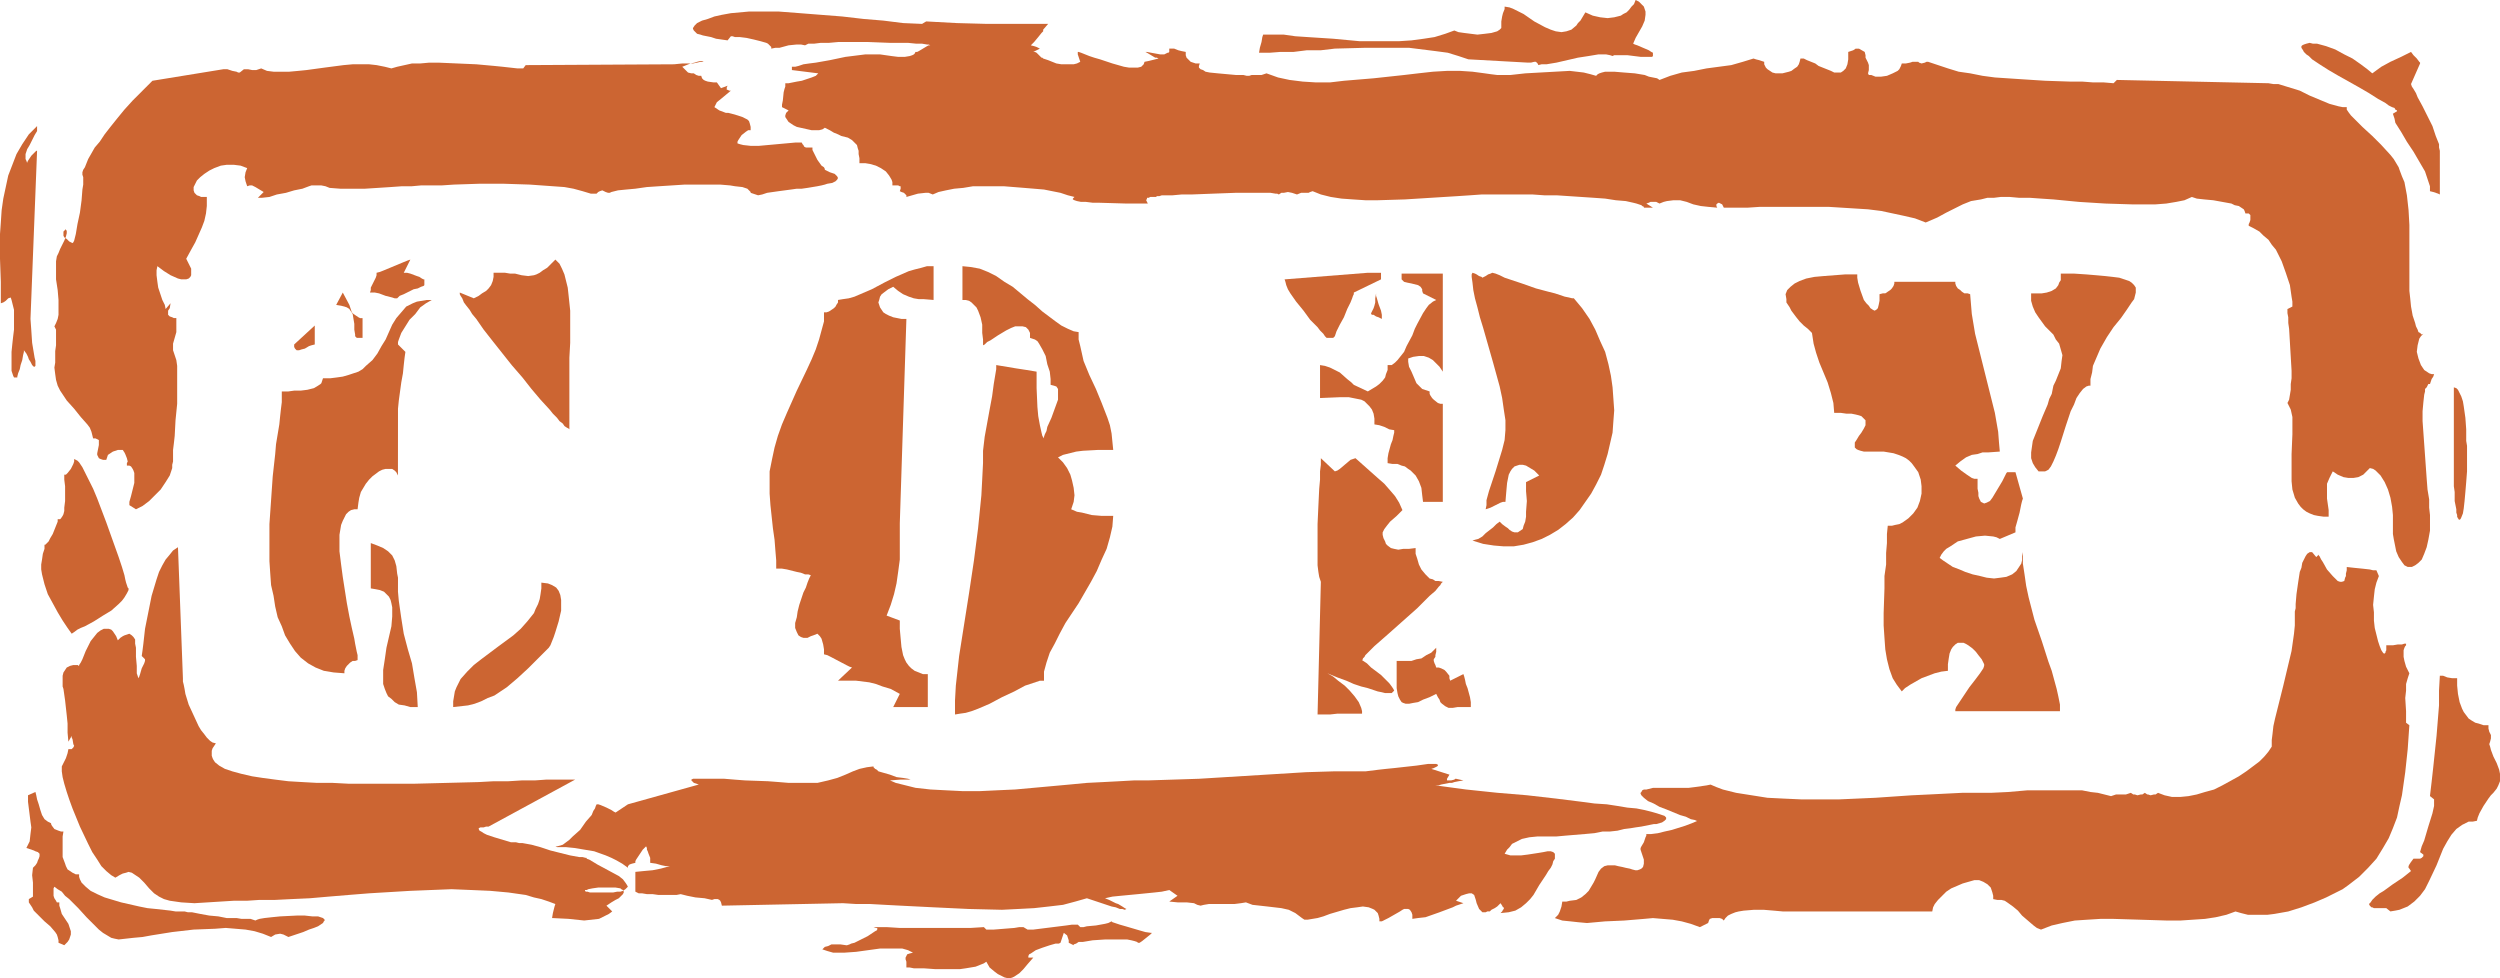 <?xml version="1.0" encoding="UTF-8" standalone="no"?>
<svg
   version="1.0"
   width="129.724mm"
   height="50.758mm"
   id="svg30"
   sodipodi:docname="Copy.wmf"
   xmlns:inkscape="http://www.inkscape.org/namespaces/inkscape"
   xmlns:sodipodi="http://sodipodi.sourceforge.net/DTD/sodipodi-0.dtd"
   xmlns="http://www.w3.org/2000/svg"
   xmlns:svg="http://www.w3.org/2000/svg">
  <sodipodi:namedview
     id="namedview30"
     pagecolor="#ffffff"
     bordercolor="#000000"
     borderopacity="0.25"
     inkscape:showpageshadow="2"
     inkscape:pageopacity="0.0"
     inkscape:pagecheckerboard="0"
     inkscape:deskcolor="#d1d1d1"
     inkscape:document-units="mm" />
  <defs
     id="defs1">
    <pattern
       id="WMFhbasepattern"
       patternUnits="userSpaceOnUse"
       width="6"
       height="6"
       x="0"
       y="0" />
  </defs>
  <path
     style="fill:#cc6532;fill-opacity:1;fill-rule:evenodd;stroke:none"
     d="m 6.464,170.185 0.485,-0.485 0.323,-0.485 0.162,-0.485 0.162,-0.323 0.162,-0.485 v -0.485 L 7.434,167.114 6.949,166.952 6.626,166.791 6.141,166.629 5.171,166.306 5.818,165.013 5.979,163.558 6.141,162.265 5.979,161.134 5.656,158.548 5.494,157.255 v -1.293 l 1.454,-0.646 0.162,0.646 0.162,0.808 0.162,0.485 0.162,0.485 0.323,1.131 0.323,0.97 0.485,0.808 0.646,0.485 0.323,0.162 0.323,0.162 v 0.162 l 0.162,0.323 0.485,0.646 0.808,0.323 0.485,0.162 h 0.485 l -0.162,0.97 v 1.293 1.293 1.455 l 0.485,1.293 0.162,0.485 0.323,0.646 0.485,0.323 0.485,0.323 0.646,0.323 h 0.646 v 0.485 l 0.162,0.485 0.162,0.323 0.162,0.323 0.808,0.808 0.97,0.808 1.293,0.646 1.454,0.646 1.616,0.485 1.616,0.485 3.555,0.808 1.616,0.323 1.616,0.162 1.454,0.162 1.454,0.162 0.97,0.162 h 0.808 0.485 0.485 l 0.646,0.162 h 0.808 l 0.808,0.162 0.808,0.162 1.778,0.323 1.778,0.162 1.616,0.323 h 0.646 0.97 0.323 l 0.97,0.162 h 0.808 0.97 l 0.97,0.323 0.323,-0.162 0.485,-0.162 0.97,-0.162 1.454,-0.162 1.616,-0.162 3.232,-0.162 h 1.616 l 1.454,0.162 h 1.131 l 0.97,0.323 0.162,0.162 0.162,0.162 v 0.162 l -0.162,0.162 -0.162,0.323 -0.485,0.323 -0.485,0.323 -0.808,0.323 -0.97,0.323 -1.131,0.485 -1.454,0.485 -1.454,0.485 -0.97,-0.485 -0.646,-0.162 -0.97,0.162 -0.808,0.485 -1.616,-0.646 -1.616,-0.485 -1.778,-0.323 -1.939,-0.162 -1.939,-0.162 -2.101,0.162 -4.202,0.162 -4.202,0.485 -4.04,0.646 -1.778,0.323 -1.778,0.162 -1.454,0.162 -1.454,0.162 -0.808,-0.162 -0.646,-0.162 -0.808,-0.485 -0.808,-0.485 -0.808,-0.646 -0.808,-0.808 -1.616,-1.616 -1.616,-1.778 -1.778,-1.778 -0.808,-0.646 -0.646,-0.808 -0.808,-0.485 -0.646,-0.485 -0.162,0.323 v 0.485 0.97 l 0.162,0.485 0.323,0.485 0.162,0.323 h 0.485 v 0.646 l 0.162,0.485 0.323,1.131 0.646,0.97 0.646,0.97 0.323,0.97 0.162,0.485 v 0.646 l -0.162,0.485 -0.162,0.485 -0.323,0.485 -0.646,0.646 -1.131,-0.485 v -0.485 l -0.162,-0.646 -0.162,-0.485 -0.323,-0.485 -0.97,-1.131 -1.131,-0.97 -1.131,-1.131 -0.97,-0.97 -0.323,-0.646 -0.323,-0.485 -0.323,-0.485 v -0.646 l 0.808,-0.485 v -1.455 -1.293 l -0.162,-1.455 z"
     id="path1" />
  <path
     style="fill:#cc6532;fill-opacity:1;fill-rule:evenodd;stroke:none"
     d="m 194.081,189.741 -0.646,-1.131 -0.485,0.323 -0.808,0.323 -0.808,0.323 -0.97,0.162 -0.97,0.162 -1.131,0.162 h -2.424 -2.424 l -2.262,-0.162 h -0.97 -0.97 l -0.808,-0.162 h -0.646 v -0.646 -0.485 l -0.162,-0.485 v -0.323 l 0.162,-0.323 0.162,-0.323 0.485,-0.162 0.646,-0.162 -0.97,-0.485 -1.131,-0.323 h -0.97 -1.131 -2.262 l -4.686,0.646 -2.262,0.162 h -1.131 -1.131 l -1.131,-0.323 -0.97,-0.323 0.485,-0.485 0.646,-0.162 0.646,-0.323 h 0.485 1.293 l 1.131,0.162 h 0.162 l 0.485,-0.162 0.323,-0.162 0.646,-0.162 1.293,-0.646 1.293,-0.646 0.97,-0.646 0.485,-0.323 0.323,-0.162 0.162,-0.323 -0.162,-0.162 h -0.162 l -0.485,-0.162 h 2.586 l 2.586,0.162 h 5.656 5.656 2.586 l 2.586,-0.162 0.485,0.485 h 0.646 0.808 l 4.04,-0.323 0.97,-0.162 h 0.808 l 0.808,0.485 h 1.131 l 1.293,-0.162 2.586,-0.323 2.586,-0.323 1.131,-0.162 h 1.131 l 0.485,0.485 h 0.646 l 0.646,-0.162 1.778,-0.162 1.778,-0.323 0.646,-0.162 0.646,-0.323 0.162,0.162 0.485,0.162 0.97,0.323 1.131,0.323 2.747,0.808 1.131,0.323 1.131,0.162 h 0.323 0.323 -0.485 l -0.323,0.323 -1.616,1.293 -0.485,0.323 h -0.323 l -0.162,-0.162 -0.485,-0.162 -0.646,-0.162 -0.808,-0.162 h -0.97 -3.394 l -2.424,0.162 -0.97,0.162 -0.97,0.162 h -0.808 l -0.485,0.323 -0.485,0.162 v 0.162 l -0.97,-0.485 v -0.485 l -0.162,-0.485 -0.162,-0.485 -0.646,-0.485 -0.162,0.485 -0.162,0.485 -0.162,0.485 -0.162,0.485 -0.323,0.162 h -0.646 l -1.131,0.323 -1.454,0.485 -1.293,0.485 -0.485,0.323 -0.485,0.323 -0.323,0.162 -0.162,0.323 v 0.162 0.162 h 0.485 0.485 l -1.131,1.293 -0.808,0.97 -0.808,0.808 -0.97,0.646 -0.323,0.162 -0.485,0.162 h -0.485 l -0.646,-0.162 -0.646,-0.323 -0.646,-0.323 -0.646,-0.485 z"
     id="path2" />
  <path
     style="fill:#cc6532;fill-opacity:1;fill-rule:evenodd;stroke:none"
     d="m 12.12,150.306 0.808,-1.616 0.323,-0.97 0.162,-0.808 h 0.646 l 0.323,-0.323 0.162,-0.323 -0.162,-0.323 -0.162,-0.97 -0.162,-0.323 v -0.323 l -0.646,1.131 -0.162,-1.778 v -1.778 l -0.162,-1.616 -0.162,-1.455 -0.162,-1.455 -0.162,-1.131 -0.162,-1.131 -0.162,-0.485 v -0.485 -0.97 -0.646 l 0.162,-0.646 0.323,-0.485 0.323,-0.485 0.646,-0.323 0.646,-0.162 h 0.97 v 0.162 h 0.162 v -0.162 l 0.323,-0.485 0.323,-0.646 0.323,-0.808 0.323,-0.808 0.97,-1.939 0.646,-0.808 0.646,-0.808 0.646,-0.485 0.646,-0.323 h 0.646 0.323 l 0.485,0.162 0.323,0.323 0.323,0.485 0.323,0.485 0.323,0.808 0.485,-0.485 0.485,-0.323 0.323,-0.162 0.485,-0.162 0.485,-0.162 0.485,0.323 0.323,0.323 0.323,0.485 v 0.808 l 0.162,0.808 v 1.778 l 0.162,1.778 v 0.808 0.646 l 0.162,0.485 0.162,0.485 0.162,-0.323 0.162,-0.485 0.323,-1.131 0.485,-0.97 0.162,-0.485 v -0.323 l -0.646,-0.646 0.162,-1.131 0.162,-1.293 0.162,-1.455 0.162,-1.455 0.646,-3.232 0.646,-3.232 0.97,-3.232 0.485,-1.455 0.646,-1.293 0.646,-1.131 0.808,-0.97 0.646,-0.808 0.97,-0.646 0.97,25.697 v 0.646 l 0.162,0.646 0.162,0.808 0.162,0.97 0.646,2.101 0.97,2.101 0.97,2.101 0.485,0.808 0.646,0.808 0.485,0.646 0.646,0.646 0.485,0.323 0.646,0.162 -0.323,0.485 -0.323,0.485 -0.162,0.485 v 0.485 0.485 l 0.162,0.485 0.162,0.323 0.323,0.485 0.808,0.646 1.131,0.646 1.454,0.485 1.778,0.485 2.101,0.485 2.101,0.323 2.424,0.323 2.586,0.323 2.747,0.162 2.909,0.162 h 3.07 l 3.07,0.162 h 6.302 6.626 l 6.302,-0.162 6.302,-0.162 2.909,-0.162 h 2.909 l 2.586,-0.162 h 2.586 l 2.262,-0.162 h 2.101 3.555 l -16.968,9.212 h -0.485 l -0.485,0.162 h -0.646 l -0.323,0.162 v 0.162 l 0.162,0.323 0.323,0.162 0.485,0.323 0.646,0.323 1.454,0.485 1.616,0.485 1.616,0.485 h 0.485 0.485 l 0.646,0.162 h 0.646 l 1.778,0.323 1.778,0.485 1.939,0.646 1.939,0.485 1.939,0.485 1.778,0.323 h 0.646 l 0.646,0.162 h 0.162 v 0.162 l 0.485,0.162 0.808,0.485 0.808,0.485 2.101,1.131 2.101,1.131 0.808,0.646 0.485,0.646 0.323,0.485 0.162,0.323 -0.162,0.162 -0.162,0.162 -0.162,0.162 -0.485,0.323 -0.485,0.162 h -0.646 l -0.808,0.162 h -0.808 -1.131 -1.131 -0.808 -0.646 l -0.485,-0.162 h -0.323 l -0.162,-0.162 v 0 -0.162 h 0.323 l 0.323,-0.162 0.808,-0.162 1.131,-0.162 h 1.131 1.131 1.131 l 0.97,0.162 0.162,0.162 0.323,0.162 0.162,0.323 v 0.162 l -0.162,0.323 -0.323,0.323 -0.485,0.485 -0.646,0.323 -0.808,0.485 -0.97,0.646 1.131,1.131 -0.646,0.485 -0.646,0.323 -1.293,0.646 -1.454,0.162 -1.454,0.162 -3.07,-0.323 -3.232,-0.162 0.162,-0.97 0.162,-0.646 0.162,-0.646 0.162,-0.485 -1.293,-0.485 -1.454,-0.485 -1.454,-0.323 -1.616,-0.485 -3.394,-0.485 -3.555,-0.323 -3.717,-0.162 -3.878,-0.162 -4.04,0.162 -4.04,0.162 -8.08,0.485 -4.04,0.323 -3.878,0.323 -3.717,0.323 -3.555,0.162 -3.232,0.162 h -3.07 l -2.424,0.162 h -2.586 l -5.171,0.323 -2.586,0.162 -2.586,-0.162 -2.262,-0.323 -1.131,-0.323 -0.97,-0.485 -0.485,-0.323 -0.485,-0.323 -0.97,-0.97 -0.97,-1.131 -0.97,-0.97 -0.97,-0.646 -0.485,-0.323 -0.646,-0.162 -0.485,0.162 -0.646,0.162 -0.646,0.323 -0.808,0.485 -0.808,-0.485 -0.97,-0.808 -0.97,-0.97 -0.808,-1.293 -0.97,-1.455 -0.808,-1.616 -1.616,-3.394 -1.454,-3.556 -0.646,-1.778 -0.485,-1.455 -0.485,-1.616 -0.323,-1.293 -0.162,-1.131 z"
     id="path3" />
  <path
     style="fill:#cc6532;fill-opacity:1;fill-rule:evenodd;stroke:none"
     d="m 8.08,110.709 0.162,-0.97 0.162,-1.131 0.323,-0.97 v -0.485 -0.323 h 0.162 l 0.162,-0.162 0.485,-0.485 0.323,-0.646 0.485,-0.808 0.646,-1.616 0.323,-0.808 v -0.485 h 0.485 l 0.162,-0.162 0.323,-0.485 0.162,-0.323 0.162,-0.646 v -0.646 l 0.162,-1.293 v -2.909 l -0.162,-1.293 v -0.97 h 0.323 l 0.323,-0.323 0.646,-0.808 0.485,-0.97 0.162,-0.485 v -0.485 l 0.323,0.162 0.323,0.162 0.323,0.323 0.323,0.485 0.323,0.485 0.323,0.646 0.808,1.616 0.97,1.939 0.808,1.939 1.778,4.687 1.616,4.525 0.808,2.263 0.646,1.939 0.485,1.616 0.162,0.808 0.162,0.646 0.162,0.485 0.162,0.485 0.162,0.162 v 0.323 l -0.323,0.646 -0.485,0.808 -0.485,0.646 -0.646,0.646 -1.454,1.293 -1.616,0.97 -1.778,1.131 -1.778,0.97 -0.808,0.323 -0.646,0.323 -0.646,0.485 -0.485,0.323 -0.808,-1.131 -0.97,-1.455 -0.97,-1.616 -0.97,-1.778 -0.97,-1.778 -0.646,-1.939 -0.485,-1.939 -0.162,-0.97 z"
     id="path4" />
  <path
     style="fill:#cc6532;fill-opacity:1;fill-rule:evenodd;stroke:none"
     d="M 2.747,63.839 V 60.769 L 2.424,59.476 2.262,58.829 2.101,58.344 1.616,58.506 1.131,58.991 0.646,59.314 0.162,59.476 V 57.375 55.274 L 0,50.748 V 45.9 L 0.162,43.637 0.323,41.213 0.646,38.95 1.131,36.687 1.616,34.425 2.424,32.324 3.232,30.223 4.363,28.283 5.656,26.344 7.272,24.728 v 0.97 L 6.787,26.505 5.818,28.445 5.333,29.253 5.01,30.223 v 0.97 l 0.162,0.323 0.162,0.485 V 31.839 L 5.494,31.516 6.141,30.546 6.787,29.899 7.11,29.576 h 0.162 l -1.293,32.97 0.162,2.263 0.162,2.424 0.323,1.939 0.162,0.97 0.162,0.646 v 0.646 0.323 L 6.787,71.92 H 6.626 L 6.302,71.597 5.979,70.951 5.656,70.466 5.494,69.981 5.171,69.334 4.686,68.688 v 0.162 0.162 L 4.525,69.658 4.363,70.627 4.04,71.597 3.878,72.405 3.555,73.213 3.394,73.86 v 0 0.162 H 2.747 L 2.586,73.698 2.424,73.213 2.262,72.728 v -0.646 -1.455 -1.616 l 0.162,-1.616 0.162,-1.455 0.162,-1.293 v -0.485 z"
     id="path5" />
  <path
     style="fill:#cc6532;fill-opacity:1;fill-rule:evenodd;stroke:none"
     d="m 135.582,14.384 h 0.485 l 0.485,0.323 0.485,0.162 h 0.485 l 0.162,0.485 0.323,0.323 0.323,0.162 0.485,0.162 1.131,0.162 h 0.646 l 0.808,1.131 1.293,-0.485 -0.162,0.323 v 0.323 0.162 h 0.162 l 0.323,0.162 h 0.323 l -0.97,0.808 -0.97,0.808 -0.808,0.646 -0.485,0.97 0.485,0.323 0.485,0.323 1.293,0.485 h 0.485 l 0.646,0.162 1.131,0.323 0.97,0.323 0.97,0.485 0.323,0.323 0.162,0.485 0.162,0.646 v 0.646 h -0.485 l -0.485,0.323 -0.808,0.646 -0.646,0.97 -0.162,0.323 v 0.323 l 0.485,0.162 0.646,0.162 1.454,0.162 h 1.616 l 1.778,-0.162 3.555,-0.323 1.778,-0.162 h 1.293 l 0.162,0.323 0.162,0.162 0.162,0.323 0.323,0.162 h 0.646 0.646 v 0.485 l 0.323,0.646 0.646,1.293 0.808,1.131 0.485,0.323 0.162,0.323 v 0.162 l 0.323,0.162 0.646,0.323 0.97,0.323 0.323,0.323 0.162,0.162 0.162,0.323 -0.162,0.323 -0.323,0.323 -0.646,0.323 -0.97,0.162 -0.485,0.162 -0.646,0.162 -0.808,0.162 -0.97,0.162 -0.97,0.162 -1.131,0.162 h -0.97 l -1.131,0.162 -2.424,0.323 -2.262,0.323 -0.97,0.323 -0.808,0.162 -1.454,-0.485 v -0.162 l -0.323,-0.323 -0.323,-0.323 -0.485,-0.162 -0.485,-0.162 -1.454,-0.162 -0.97,-0.162 -1.939,-0.162 h -2.262 -2.262 -2.424 l -5.01,0.323 -2.424,0.162 -2.262,0.323 -1.778,0.162 -1.616,0.162 -0.646,0.162 -0.646,0.162 -0.323,0.162 h -0.323 l -0.485,-0.162 -0.323,-0.162 -0.323,-0.162 -0.485,0.162 -0.323,0.162 -0.323,0.323 h -1.131 l -1.616,-0.485 -1.778,-0.485 -1.778,-0.323 -2.262,-0.162 -2.262,-0.162 -2.262,-0.162 -5.01,-0.162 h -5.01 l -4.848,0.162 -2.424,0.162 h -2.101 -1.939 l -1.778,0.162 H 79.83 78.861 l -2.262,0.162 -5.01,0.323 H 69.165 66.741 L 64.64,36.849 63.832,36.526 63.024,36.364 h -1.454 -0.485 l -0.485,0.162 -1.293,0.485 -1.616,0.323 -1.616,0.485 -1.778,0.323 -1.454,0.485 -1.454,0.162 h -0.485 -0.323 l 1.131,-1.131 -0.808,-0.485 -0.808,-0.485 -0.323,-0.162 -0.323,-0.162 h -0.485 l -0.485,0.162 -0.323,-0.97 -0.162,-0.808 0.162,-0.97 0.323,-0.808 -1.293,-0.485 -1.293,-0.162 H 44.44 l -1.131,0.162 -1.293,0.485 -0.97,0.485 -0.97,0.646 -0.808,0.646 -0.646,0.646 -0.323,0.646 -0.323,0.646 v 0.646 l 0.162,0.485 0.485,0.485 0.485,0.162 0.323,0.162 h 0.485 0.646 v 1.778 l -0.162,1.455 -0.323,1.455 -0.485,1.293 -0.646,1.455 -0.646,1.455 -0.808,1.455 -0.97,1.778 0.485,0.97 0.485,0.97 v 0.646 0.646 l -0.162,0.323 -0.323,0.323 -0.485,0.162 h -0.485 -0.485 l -0.646,-0.162 -1.454,-0.646 -1.293,-0.808 -1.293,-0.97 -0.162,0.808 v 0.97 l 0.162,1.293 0.162,1.131 0.808,2.424 0.485,0.97 0.162,0.808 0.97,-1.131 -0.162,0.97 -0.323,0.485 v 0.485 0.323 l 0.323,0.323 0.485,0.162 0.323,0.162 h 0.485 V 65.132 l -0.323,1.131 -0.323,1.131 v 1.293 l 0.323,0.97 0.323,0.97 0.162,1.131 v 1.293 1.455 1.616 3.071 l -0.323,3.232 -0.162,3.071 -0.162,1.455 -0.162,1.293 v 1.293 0.97 l -0.162,0.646 v 0.646 l -0.485,1.455 -0.808,1.293 -0.97,1.455 -1.131,1.131 -1.131,1.131 -1.293,0.97 -1.293,0.646 -1.293,-0.808 v -0.323 -0.323 l 0.323,-1.131 0.323,-1.293 0.323,-1.293 V 93.416 92.769 l -0.162,-0.485 -0.162,-0.323 -0.323,-0.485 -0.323,-0.162 h -0.485 v -0.485 l 0.162,-0.323 -0.162,-0.646 -0.323,-0.808 -0.162,-0.323 -0.323,-0.485 h -0.485 -0.485 l -0.97,0.323 -0.485,0.323 -0.485,0.323 -0.162,0.485 -0.162,0.485 h -0.646 l -0.485,-0.162 -0.323,-0.162 -0.162,-0.323 -0.162,-0.323 v -0.323 l 0.162,-0.808 0.162,-0.808 V 86.628 86.304 l -0.323,-0.162 -0.323,-0.162 H 18.261 l -0.162,-0.646 -0.162,-0.646 -0.323,-0.808 -0.485,-0.646 -1.293,-1.455 -0.646,-0.808 -0.646,-0.808 -1.454,-1.616 -1.293,-1.939 -0.485,-0.97 -0.323,-1.131 -0.162,-1.131 -0.162,-1.293 0.162,-0.97 v -1.131 -1.131 l 0.162,-1.131 v -1.131 -0.97 -0.97 l -0.323,-0.646 0.323,-0.646 0.323,-0.808 0.162,-0.808 v -0.97 -1.939 l -0.162,-1.939 -0.323,-2.101 v -1.778 -1.778 l 0.162,-0.97 0.323,-0.646 0.323,-0.808 0.323,-0.646 0.485,-0.97 0.323,-0.808 0.162,-0.646 V 45.253 l -0.162,-0.162 -0.162,-0.162 v 0.162 l -0.162,0.162 -0.162,0.162 v 0.323 0.485 l 0.162,0.323 0.485,0.323 0.485,0.485 0.646,0.323 0.162,-0.162 0.162,-0.323 0.162,-0.646 0.162,-0.646 0.162,-0.97 0.162,-0.97 0.485,-2.263 0.323,-2.424 0.162,-2.101 0.162,-0.97 v -1.455 l -0.162,-0.485 v -0.162 -0.323 l 0.162,-0.485 0.323,-0.485 0.323,-0.808 0.323,-0.808 0.646,-1.131 0.646,-1.131 0.97,-1.131 0.97,-1.455 1.131,-1.455 1.293,-1.616 1.454,-1.778 1.616,-1.778 1.939,-1.939 1.939,-1.939 13.898,-2.263 h 0.323 0.485 l 0.97,0.323 0.808,0.162 0.323,0.162 h 0.323 l 0.808,-0.646 h 0.808 l 0.808,0.162 h 0.808 l 0.485,-0.162 0.485,-0.162 1.131,0.485 1.293,0.162 h 1.616 1.454 l 1.778,-0.162 1.616,-0.162 3.555,-0.485 3.717,-0.485 1.778,-0.162 h 1.616 1.616 l 1.454,0.162 1.616,0.323 1.293,0.323 1.131,-0.323 1.454,-0.323 1.454,-0.323 h 1.616 l 1.778,-0.162 h 1.778 l 3.717,0.162 3.717,0.162 3.555,0.323 1.616,0.162 1.454,0.162 1.454,0.162 h 1.131 l 0.485,-0.646 29.088,-0.162 1.616,-0.162 h 1.131 0.97 l 0.808,-0.162 0.646,-0.162 h 0.323 l 0.323,-0.162 v 0 h -0.162 -0.162 -0.323 l -0.646,0.162 -0.485,0.162 -0.808,0.162 -0.808,0.323 -0.808,0.323 0.162,0.162 0.162,0.162 0.808,0.808 z"
     id="path6" />
  <path
     style="fill:#cc6532;fill-opacity:1;fill-rule:evenodd;stroke:none"
     d="m 204.585,5.818 v 0.323 l -0.323,0.323 -0.646,0.808 -0.808,0.97 -0.323,0.323 -0.323,0.323 0.646,0.162 0.485,0.162 0.323,0.162 0.323,0.162 v 0 l -0.323,0.162 -0.323,0.162 -0.646,0.323 h 0.323 l 0.323,0.162 0.485,0.485 0.485,0.485 h 0.162 l 0.162,0.162 0.485,0.162 0.485,0.162 0.808,0.323 0.808,0.323 0.97,0.162 h 1.131 1.293 l 0.646,-0.162 0.646,-0.323 -0.162,-0.485 -0.323,-0.97 v -0.485 h 0.162 l 0.485,0.162 0.808,0.323 0.808,0.323 0.97,0.323 1.131,0.323 2.424,0.808 2.262,0.646 0.97,0.162 h 0.97 0.808 l 0.646,-0.162 0.485,-0.485 0.162,-0.485 0.808,-0.162 0.646,-0.162 0.646,-0.162 0.646,-0.162 -0.323,-0.162 h -0.323 l -0.808,-0.485 -0.808,-0.485 -0.323,-0.162 h -0.162 0.485 l 0.808,0.162 1.778,0.323 h 0.808 l 0.646,-0.323 h 0.162 l 0.162,-0.162 V 9.859 9.536 h 0.97 l 0.808,0.323 0.646,0.162 0.808,0.162 v 0.646 l 0.162,0.485 0.485,0.485 0.323,0.323 0.97,0.323 h 0.323 0.485 l -0.162,0.485 v 0.323 l 0.323,0.323 0.485,0.162 0.485,0.323 0.808,0.162 1.616,0.162 1.778,0.162 1.778,0.162 h 0.808 0.646 l 0.646,0.162 h 0.485 l 0.485,-0.162 h 0.323 0.808 0.808 l 0.97,-0.323 2.262,0.808 2.262,0.485 2.586,0.323 2.586,0.162 h 2.747 l 2.747,-0.323 5.818,-0.485 5.979,-0.646 2.747,-0.323 2.909,-0.323 2.747,-0.162 h 2.586 l 2.424,0.162 2.424,0.323 1.131,0.162 1.293,0.162 h 2.586 l 2.909,-0.323 2.909,-0.162 2.909,-0.162 2.909,-0.162 2.747,0.323 1.293,0.323 1.131,0.323 0.323,-0.323 0.323,-0.162 0.485,-0.162 0.646,-0.162 h 0.97 0.808 l 1.939,0.162 2.101,0.162 1.939,0.323 0.808,0.323 0.808,0.162 0.808,0.162 0.485,0.323 2.101,-0.808 2.262,-0.646 2.424,-0.323 2.424,-0.485 4.848,-0.646 2.262,-0.646 2.101,-0.646 0.485,0.162 0.646,0.162 0.485,0.162 0.485,0.162 v 0.485 l 0.323,0.646 0.323,0.323 0.485,0.323 0.485,0.323 0.646,0.162 h 0.646 0.646 l 1.293,-0.323 0.485,-0.162 0.646,-0.485 0.485,-0.323 0.323,-0.485 0.162,-0.485 0.162,-0.646 h 0.646 l 0.646,0.323 1.616,0.646 0.646,0.485 0.808,0.323 1.616,0.646 0.646,0.323 h 0.646 0.646 l 0.485,-0.323 0.485,-0.485 0.323,-0.808 0.162,-0.97 v -0.808 -0.646 l 0.485,-0.162 0.485,-0.162 0.485,-0.323 h 0.646 l 1.131,0.646 0.162,0.646 v 0.485 l 0.485,0.97 0.162,0.485 v 0.485 0.485 l -0.162,0.646 0.162,0.323 h 0.485 l 0.808,0.323 h 1.131 l 1.131,-0.162 1.131,-0.485 0.97,-0.485 0.323,-0.323 0.162,-0.323 0.162,-0.323 0.162,-0.485 h 0.808 l 0.808,-0.162 0.485,-0.162 h 0.646 0.485 l 0.162,0.162 0.485,0.162 0.646,-0.162 0.323,-0.162 h 0.323 l 1.939,0.646 1.939,0.646 2.101,0.646 2.262,0.323 2.424,0.485 2.424,0.323 4.848,0.323 5.01,0.323 4.848,0.162 h 2.424 l 2.101,0.162 h 2.101 l 1.939,0.162 0.646,-0.646 29.734,0.646 0.97,0.162 h 0.97 l 2.101,0.646 2.101,0.646 1.939,0.97 1.939,0.808 1.939,0.808 1.778,0.485 0.808,0.162 h 0.808 v 0.485 l 0.323,0.485 0.485,0.646 0.646,0.646 0.808,0.808 0.808,0.808 1.939,1.778 1.778,1.778 1.778,1.939 0.646,0.808 0.485,0.808 0.485,0.808 0.162,0.485 0.485,1.293 0.485,1.131 0.485,2.586 0.323,2.909 0.162,2.909 v 8.889 2.909 0.485 0.646 l 0.162,1.455 0.162,1.616 0.323,1.778 0.485,1.455 0.162,0.646 0.323,0.646 0.162,0.485 0.323,0.162 0.323,0.323 0.323,-0.162 -0.485,0.485 -0.323,0.485 -0.162,0.646 -0.162,0.646 -0.162,1.293 0.323,1.293 0.485,1.293 0.646,0.97 0.485,0.323 0.485,0.323 0.485,0.162 h 0.485 l -0.162,0.485 -0.323,0.485 -0.162,0.485 -0.162,0.485 h -0.323 l -0.162,0.323 -0.162,0.323 -0.323,0.323 v 0.485 l -0.162,0.646 -0.162,1.455 -0.162,1.778 v 1.939 l 0.162,2.263 0.162,2.263 0.162,2.263 0.162,2.263 0.162,2.263 0.162,2.101 0.323,1.939 v 1.616 l 0.162,1.455 v 0.646 0.323 2.101 l -0.323,1.778 -0.323,1.455 -0.485,1.293 -0.485,1.131 -0.646,0.646 -0.646,0.485 -0.646,0.323 h -0.808 l -0.646,-0.323 -0.485,-0.646 -0.646,-0.97 -0.485,-1.131 -0.323,-1.616 -0.162,-0.808 -0.162,-0.97 v -0.97 -1.131 -1.616 l -0.162,-1.616 -0.323,-1.778 -0.485,-1.616 -0.646,-1.455 -0.808,-1.293 -0.485,-0.485 -0.485,-0.485 -0.485,-0.323 -0.646,-0.162 -0.646,0.646 -0.646,0.646 -0.97,0.485 -0.97,0.162 h -0.97 l -0.97,-0.162 -1.131,-0.485 -0.97,-0.646 -0.646,1.293 -0.485,1.131 v 0.97 0.97 0.97 l 0.162,1.131 0.162,1.131 v 1.293 h -0.97 l -1.131,-0.162 -0.808,-0.162 -0.808,-0.323 -0.646,-0.323 -0.646,-0.485 -0.485,-0.485 -0.485,-0.646 -0.646,-1.131 -0.485,-1.616 -0.162,-1.616 v -1.778 -3.556 l 0.162,-3.879 v -1.616 -1.778 l -0.323,-1.455 -0.646,-1.293 0.323,-0.646 0.162,-0.97 0.162,-0.97 v -1.131 l 0.162,-1.131 v -1.455 l -0.162,-2.748 -0.162,-2.748 -0.162,-2.748 -0.162,-1.131 V 62.223 l -0.162,-0.808 v -0.808 l 0.97,-0.485 v -0.97 l -0.162,-0.97 -0.323,-2.263 -0.808,-2.424 -0.808,-2.263 -1.131,-2.263 -0.808,-0.97 -0.646,-0.97 -0.97,-0.808 -0.808,-0.808 -1.131,-0.646 -0.97,-0.485 v -0.323 l 0.162,-0.323 0.162,-0.485 V 42.829 42.506 42.183 l -0.323,-0.323 h -0.646 l -0.162,-0.485 -0.162,-0.323 -0.485,-0.323 -0.485,-0.323 -0.808,-0.162 -0.646,-0.323 -1.778,-0.323 -1.778,-0.323 -1.778,-0.162 -1.454,-0.162 -0.485,-0.162 -0.485,-0.162 -1.454,0.646 -1.616,0.323 -1.939,0.323 -2.101,0.162 h -2.262 -2.424 l -5.171,-0.162 -5.171,-0.323 -5.01,-0.485 -2.424,-0.162 -2.262,-0.162 h -2.101 l -1.778,-0.162 h -1.778 l -1.293,0.162 h -1.293 l -1.293,0.323 -0.97,0.162 -0.97,0.162 -1.616,0.646 -1.616,0.808 -1.616,0.808 -1.778,0.97 -1.131,0.485 -1.131,0.485 -2.101,-0.808 -2.101,-0.485 -2.262,-0.485 -2.262,-0.485 -2.586,-0.323 -2.586,-0.162 -5.171,-0.323 h -5.494 -5.333 -2.586 l -2.424,0.162 h -2.424 -2.262 l -0.162,-0.323 -0.162,-0.323 -0.323,-0.162 -0.323,-0.162 -0.323,0.162 -0.162,0.162 v 0.323 l 0.162,0.323 -1.778,-0.162 -1.454,-0.162 -1.454,-0.323 -1.293,-0.485 -1.293,-0.323 h -1.293 l -1.293,0.162 -0.646,0.162 -0.808,0.323 -0.323,-0.162 -0.323,-0.162 h -0.646 -0.485 l -0.323,0.162 -0.485,0.162 1.293,0.808 h -1.778 v -0.162 l -0.323,-0.162 -0.162,-0.162 -0.485,-0.162 -0.485,-0.162 -0.646,-0.162 -1.454,-0.323 -1.939,-0.162 -2.101,-0.323 -2.262,-0.162 -2.424,-0.162 -4.848,-0.323 h -2.424 l -2.262,-0.162 h -1.939 -1.778 -2.424 -1.778 -2.101 l -2.262,0.162 -2.424,0.162 -5.171,0.323 -5.171,0.323 -5.333,0.162 h -2.424 l -2.424,-0.162 -2.262,-0.162 -2.101,-0.323 -1.939,-0.485 -1.616,-0.646 -0.485,0.162 -0.323,0.162 h -0.808 -0.646 l -0.808,0.323 -0.97,-0.323 -0.808,-0.162 -0.808,0.162 h -0.485 l -0.485,0.323 -0.323,-0.162 h -0.323 l -0.97,-0.162 h -1.293 -1.616 -1.939 -2.101 l -4.363,0.162 -4.202,0.162 h -1.939 l -1.778,0.162 h -1.454 -0.646 l -0.485,0.162 h -0.485 l -0.162,0.162 h -0.323 v 0 h -0.808 l -0.323,0.162 h -0.323 v 0.162 l -0.162,0.323 0.162,0.323 0.162,0.323 h -4.202 l -5.494,-0.162 h -1.131 l -1.293,-0.162 h -0.97 l -0.808,-0.162 -0.485,-0.162 -0.323,-0.162 v -0.162 l 0.323,-0.323 -1.293,-0.323 -1.454,-0.485 -1.616,-0.323 -1.616,-0.323 -1.939,-0.162 -1.939,-0.162 -4.04,-0.323 h -4.04 -1.939 l -1.939,0.323 -1.778,0.162 -1.616,0.323 -1.454,0.323 -1.131,0.485 -0.808,-0.323 h -0.646 l -1.454,0.162 -1.131,0.323 -1.131,0.323 v -0.323 l -0.485,-0.485 -0.485,-0.162 -0.323,-0.162 0.162,-0.485 v -0.485 h -0.162 l -0.323,-0.162 h -0.162 -0.97 v -0.646 l -0.162,-0.485 -0.485,-0.808 -0.646,-0.808 -0.97,-0.646 -0.97,-0.485 -1.131,-0.323 -0.97,-0.162 h -1.131 v -0.97 l -0.162,-0.808 v -0.646 l -0.162,-0.485 -0.162,-0.646 -0.323,-0.323 -0.646,-0.646 -0.808,-0.485 -1.293,-0.323 -0.646,-0.323 -0.808,-0.323 -0.808,-0.485 -0.97,-0.485 -0.485,0.323 -0.646,0.162 h -0.646 -0.808 l -1.454,-0.323 -1.454,-0.323 -0.646,-0.323 -0.485,-0.323 -0.485,-0.323 -0.323,-0.485 -0.323,-0.485 V 22.627 l 0.162,-0.485 0.485,-0.485 -1.293,-0.646 v -0.485 l 0.162,-0.808 0.162,-1.616 0.162,-0.646 0.162,-0.485 v -0.485 -0.162 h 0.646 l 0.808,-0.162 0.808,-0.162 0.97,-0.162 0.97,-0.323 0.97,-0.323 0.808,-0.323 0.485,-0.485 -5.171,-0.646 v -0.646 h 0.162 0.485 l 0.646,-0.162 0.97,-0.323 1.131,-0.162 1.293,-0.162 2.747,-0.485 3.07,-0.646 1.293,-0.162 1.293,-0.162 1.293,-0.162 h 0.97 0.646 0.646 0.323 0.323 l 1.131,0.162 1.131,0.162 1.293,0.162 h 1.293 l 0.97,-0.162 0.485,-0.162 0.323,-0.162 0.162,-0.162 0.162,-0.323 h 0.323 l 0.323,-0.162 1.616,-0.97 0.323,-0.162 h 0.323 l -0.323,-0.162 h -0.323 L 180.83,8.566 h -1.131 l -1.616,-0.162 h -1.616 -1.939 l -4.202,-0.162 h -5.979 l -1.778,0.162 h -1.616 l -1.293,0.162 h -1.131 l -0.323,0.162 -0.323,0.162 -0.808,-0.162 h -0.808 l -1.616,0.162 -1.778,0.485 h -0.808 l -0.808,0.162 V 9.212 l -0.323,-0.323 -0.323,-0.323 -0.323,-0.162 -1.131,-0.323 -1.293,-0.323 -1.454,-0.323 -1.293,-0.162 h -0.97 l -0.485,-0.162 h -0.323 l -0.646,0.808 -1.131,-0.162 -1.131,-0.162 -0.97,-0.323 -0.808,-0.162 -0.808,-0.162 -0.485,-0.162 -0.646,-0.162 -0.323,-0.323 -0.162,-0.162 -0.162,-0.162 -0.162,-0.323 V 5.495 l 0.323,-0.485 0.485,-0.485 0.97,-0.485 1.131,-0.323 1.293,-0.485 1.454,-0.323 1.778,-0.323 1.778,-0.162 1.778,-0.162 h 1.778 4.04 l 4.202,0.323 8.242,0.646 4.202,0.485 3.878,0.323 3.878,0.485 3.717,0.162 0.808,-0.485 5.979,0.323 5.979,0.162 h 11.958 z"
     id="path7" />
  <path
     style="fill:#cc6532;fill-opacity:1;fill-rule:evenodd;stroke:none"
     d="m 294.435,4.202 0.162,-0.97 0.162,-0.646 0.323,-0.808 V 1.293 l 0.97,0.162 0.808,0.323 0.97,0.485 0.97,0.485 2.101,1.455 2.101,1.131 1.131,0.485 0.97,0.323 1.131,0.162 0.97,-0.162 0.97,-0.323 0.97,-0.808 0.323,-0.485 0.485,-0.485 0.485,-0.808 0.485,-0.808 1.454,0.646 1.454,0.323 1.454,0.162 1.293,-0.162 1.293,-0.323 0.485,-0.323 0.646,-0.323 0.485,-0.485 0.485,-0.646 0.485,-0.485 L 320.776,0 l 0.646,0.323 0.485,0.485 0.485,0.485 0.162,0.485 0.162,0.485 v 0.646 l -0.162,1.131 -0.485,1.131 -0.646,1.131 -0.646,1.131 -0.485,1.131 0.323,0.162 0.485,0.162 1.131,0.485 1.131,0.485 0.485,0.323 0.323,0.162 v 0.646 l -0.162,0.162 h -0.323 -0.323 -0.485 -1.131 l -1.293,-0.162 -1.293,-0.162 h -1.131 -1.131 -0.323 l -0.323,0.162 -0.485,-0.162 -0.808,-0.162 h -1.454 l -1.939,0.323 -2.101,0.323 -2.101,0.485 -2.101,0.485 -1.939,0.323 h -0.97 l -0.646,0.162 -0.162,-0.323 -0.162,-0.162 -0.162,-0.162 h -0.323 l -0.646,0.162 h -0.323 -0.323 l -11.635,-0.646 -1.939,-0.646 -2.101,-0.646 -2.424,-0.323 -2.586,-0.323 -2.586,-0.323 h -2.747 -5.818 l -5.979,0.162 -2.747,0.323 h -2.747 l -2.586,0.323 h -2.586 l -2.101,0.162 h -2.101 l 0.162,-0.97 0.323,-1.131 0.162,-0.97 0.162,-0.485 h 1.939 0.97 1.131 l 2.262,0.323 2.424,0.162 5.01,0.323 5.171,0.485 h 5.171 2.586 l 2.424,-0.162 2.424,-0.323 2.101,-0.323 2.101,-0.646 1.778,-0.646 0.808,0.323 1.131,0.162 1.293,0.162 1.293,0.162 1.454,-0.162 1.293,-0.162 1.131,-0.323 0.485,-0.323 0.323,-0.323 z"
     id="path8" />
  <path
     style="fill:#cc6532;fill-opacity:1;fill-rule:evenodd;stroke:none"
     d="m 478.497,29.576 v 8.566 l -0.323,-0.162 -0.485,-0.162 -0.485,-0.162 -0.646,-0.162 v -0.97 l -0.323,-0.97 -0.323,-0.97 -0.323,-0.97 -1.131,-1.939 -1.131,-1.939 -1.293,-1.939 -1.131,-1.939 -1.131,-1.778 -0.162,-0.808 -0.323,-0.97 0.808,-0.485 v -0.162 l -0.323,-0.162 -0.162,-0.323 -0.485,-0.162 -0.646,-0.323 -0.646,-0.485 -1.454,-0.808 -1.778,-1.131 -1.939,-1.131 -4.04,-2.263 -1.939,-1.131 -1.778,-1.131 -1.454,-0.97 -0.646,-0.646 -0.485,-0.323 -0.485,-0.485 -0.162,-0.323 -0.323,-0.485 V 9.051 l 0.162,-0.162 0.323,-0.162 0.485,-0.162 0.646,-0.162 0.646,0.162 h 0.808 l 1.778,0.485 1.778,0.646 1.778,0.97 1.616,0.808 1.616,1.131 1.293,0.97 0.97,0.808 1.778,-1.293 1.778,-0.97 2.101,-0.97 1.939,-0.97 0.485,0.646 0.323,0.323 0.323,0.323 0.485,0.646 0.162,0.162 v 0.162 l -1.778,4.04 0.162,0.485 0.323,0.485 0.485,0.808 0.323,0.808 0.97,1.778 0.97,1.939 0.97,1.939 0.646,1.939 0.323,0.808 0.323,0.808 v 0.646 z"
     id="path9" />
  <path
     style="fill:#cc6532;fill-opacity:1;fill-rule:evenodd;stroke:none"
     d="m 483.83,89.86 v 2.586 l -0.162,2.101 -0.162,1.939 -0.162,1.778 -0.162,1.455 -0.162,0.97 -0.323,0.808 -0.162,0.323 -0.323,0.162 v -0.162 l -0.162,-0.162 -0.162,-0.323 v -0.323 l -0.162,-0.485 v -0.646 l -0.162,-0.808 -0.162,-0.808 v -0.808 -0.97 l -0.162,-1.131 v -1.293 -2.748 -15.354 l 0.485,0.162 0.323,0.323 0.323,0.646 0.323,0.646 0.323,0.97 0.162,0.97 0.323,2.263 0.162,2.263 v 2.263 l 0.162,0.97 z"
     id="path10" />
  <path
     style="fill:#cc6532;fill-opacity:1;fill-rule:evenodd;stroke:none"
     d="m 488.516,144.81 -0.162,0.646 -0.162,0.485 0.162,0.485 0.162,0.646 0.485,1.293 0.323,0.646 0.323,0.646 0.485,1.293 0.162,0.808 v 0.646 0.808 l -0.323,0.808 -0.323,0.646 -0.646,0.808 -0.485,0.485 -0.485,0.646 -0.97,1.455 -0.808,1.455 -0.323,0.808 -0.162,0.646 -0.808,0.162 h -0.808 l -0.646,0.323 -0.646,0.323 -1.131,0.808 -0.97,1.131 -0.808,1.293 -0.808,1.455 -1.293,3.232 -1.454,3.071 -0.808,1.616 -0.97,1.293 -1.131,1.131 -1.293,0.97 -0.808,0.323 -0.808,0.323 -0.808,0.162 -0.97,0.162 -0.808,-0.646 h -0.646 -1.293 -0.485 l -0.323,-0.162 h -0.162 l -0.323,-0.323 -0.162,-0.323 0.323,-0.323 0.323,-0.485 0.646,-0.646 0.808,-0.646 0.808,-0.485 1.778,-1.293 1.939,-1.293 0.808,-0.646 0.808,-0.646 -0.323,-0.485 -0.162,-0.162 v -0.323 l 0.162,-0.323 0.323,-0.485 0.485,-0.646 h 0.162 0.162 0.646 0.323 l 0.323,-0.162 0.323,-0.323 v -0.323 l -0.646,-0.485 0.323,-1.131 0.485,-1.131 0.808,-2.748 0.808,-2.586 0.323,-1.455 v -1.293 l -0.808,-0.646 0.323,-2.748 0.323,-2.909 0.646,-6.142 0.485,-5.98 v -2.909 l 0.162,-2.909 h 0.646 l 0.808,0.323 0.97,0.162 h 0.97 v 1.455 l 0.162,1.616 0.323,1.616 0.485,1.293 0.323,0.646 0.485,0.646 0.485,0.646 0.485,0.323 0.808,0.485 0.646,0.162 0.97,0.323 h 0.97 v 0.646 l 0.162,0.646 0.323,0.646 z"
     id="path11" />
  <path
     style="fill:#cc6532;fill-opacity:1;fill-rule:evenodd;stroke:none"
     d="m 445.531,146.427 v -1.293 l 0.162,-1.293 0.162,-1.455 0.323,-1.455 0.808,-3.232 0.808,-3.232 0.808,-3.394 0.808,-3.394 0.485,-3.394 0.162,-1.616 v -1.616 -1.131 l 0.162,-0.646 v -0.808 l 0.162,-1.939 0.323,-2.263 0.323,-2.101 0.323,-0.808 0.162,-0.97 0.323,-0.646 0.323,-0.646 0.323,-0.485 0.485,-0.323 h 0.485 l 0.808,0.97 0.485,-0.485 v 0.162 l 0.162,0.162 0.323,0.646 0.323,0.485 0.808,1.455 1.131,1.293 0.485,0.485 0.485,0.485 0.485,0.162 h 0.323 l 0.485,-0.162 0.162,-0.646 0.162,-0.323 v -0.485 l 0.162,-0.646 v -0.646 l 1.454,0.162 1.616,0.162 1.454,0.162 0.646,0.162 h 0.646 l 0.485,1.131 -0.485,1.293 -0.323,1.293 -0.162,1.455 -0.162,1.616 0.162,1.455 v 1.616 l 0.162,1.455 0.323,1.293 0.323,1.293 0.323,0.97 0.323,0.808 0.323,0.485 0.162,0.162 h 0.162 l 0.162,-0.162 v -0.162 l 0.162,-0.323 v -0.485 -0.485 h 1.293 l 0.97,-0.162 h 0.808 l 0.485,-0.162 h 0.323 v 0.162 0.162 l -0.162,0.162 -0.162,0.323 -0.162,0.485 v 0.485 0.808 l 0.162,0.808 0.323,1.131 0.646,1.293 -0.323,0.97 -0.323,1.131 v 1.293 l -0.162,1.455 0.162,2.586 v 1.293 0.97 l 0.646,0.485 -0.323,4.687 -0.485,4.525 -0.646,4.525 -0.485,2.101 -0.485,2.263 -0.808,2.101 -0.808,1.939 -1.131,1.939 -1.293,2.101 -1.616,1.778 -1.778,1.778 -2.101,1.616 -1.131,0.808 -1.293,0.646 -0.97,0.485 -0.97,0.485 -2.262,0.97 -2.586,0.97 -2.586,0.808 -2.747,0.485 -1.293,0.162 h -1.454 -1.293 -1.131 l -1.293,-0.323 -1.131,-0.323 -1.778,0.646 -2.101,0.485 -2.101,0.323 -2.424,0.162 -2.424,0.162 h -2.586 l -5.171,-0.162 -5.333,-0.162 h -2.586 l -2.586,0.162 -2.424,0.162 -2.424,0.485 -2.101,0.485 -2.101,0.808 -0.808,-0.323 -0.646,-0.485 -1.131,-0.97 -1.131,-0.97 -0.808,-0.97 -0.97,-0.808 -1.131,-0.808 -0.485,-0.323 -0.646,-0.162 h -0.808 l -0.808,-0.162 v -0.646 l -0.162,-0.646 -0.162,-0.485 -0.162,-0.485 -0.646,-0.646 -0.808,-0.485 -0.808,-0.323 h -0.97 l -1.131,0.323 -1.131,0.323 -1.131,0.485 -1.131,0.485 -0.97,0.646 -0.808,0.808 -0.808,0.808 -0.646,0.808 -0.323,0.646 -0.162,0.808 H 351.156 350.51 349.702 l -1.778,-0.162 -1.939,-0.162 h -2.101 l -1.939,0.162 -0.97,0.162 -0.646,0.162 -0.808,0.323 -0.646,0.323 -0.485,0.485 -0.323,0.485 -0.323,-0.323 -0.485,-0.162 h -0.97 -0.485 l -0.485,0.162 -0.162,0.323 -0.162,0.485 -1.616,0.808 -1.778,-0.646 -1.778,-0.485 -1.778,-0.323 -1.939,-0.162 -1.939,-0.162 -1.778,0.162 -3.878,0.323 -3.717,0.162 -3.555,0.323 -1.778,-0.162 -1.454,-0.162 -1.616,-0.162 -1.454,-0.485 0.646,-0.646 0.323,-0.646 0.323,-0.97 0.162,-0.97 h 0.808 l 0.646,-0.162 1.293,-0.162 0.97,-0.485 0.808,-0.646 0.646,-0.646 0.485,-0.808 0.485,-0.808 0.323,-0.646 0.646,-1.455 0.485,-0.646 0.646,-0.485 0.646,-0.162 h 0.97 0.485 l 0.646,0.162 0.808,0.162 0.646,0.162 0.808,0.162 0.485,0.162 0.646,0.162 h 0.323 l 0.485,-0.162 0.323,-0.162 0.323,-0.323 0.162,-0.646 v -0.808 l -0.323,-0.97 -0.323,-0.97 v -0.323 l 0.162,-0.323 0.485,-0.808 0.323,-0.97 0.162,-0.323 v -0.323 h 0.97 l 1.293,-0.162 1.293,-0.323 1.454,-0.323 2.586,-0.808 1.293,-0.485 1.131,-0.485 h -0.162 l -0.323,-0.162 -0.808,-0.162 -0.97,-0.485 -1.131,-0.323 -2.747,-1.131 -1.293,-0.485 -1.131,-0.646 -1.131,-0.485 -0.808,-0.646 -0.485,-0.485 -0.162,-0.323 v -0.162 l 0.162,-0.162 0.162,-0.323 0.323,-0.162 h 0.485 l 0.646,-0.162 0.646,-0.162 h 0.97 1.131 2.262 2.586 l 1.293,-0.162 1.131,-0.162 1.131,-0.162 0.808,-0.162 1.131,0.485 1.293,0.485 2.586,0.646 3.07,0.485 3.07,0.485 3.232,0.162 3.555,0.162 h 3.555 3.555 l 7.272,-0.323 7.11,-0.485 3.394,-0.162 3.232,-0.162 3.232,-0.162 h 2.747 1.454 1.454 l 3.394,-0.162 3.717,-0.323 h 3.717 3.717 1.778 1.616 l 1.616,0.323 1.454,0.162 1.293,0.323 1.293,0.323 0.485,-0.162 0.485,-0.162 h 0.97 0.97 l 0.485,-0.162 0.485,-0.162 0.485,0.323 h 0.323 l 0.485,0.162 0.646,-0.162 h 0.323 l 0.485,-0.323 0.485,0.323 h 0.162 l 0.485,0.162 0.646,-0.162 h 0.323 l 0.485,-0.323 1.293,0.485 1.454,0.323 h 1.616 l 1.616,-0.162 1.616,-0.323 1.616,-0.485 1.778,-0.485 1.616,-0.808 3.232,-1.778 1.454,-0.97 1.293,-0.97 1.293,-0.97 0.97,-0.97 0.808,-0.97 z"
     id="path12" />
  <path
     style="fill:#cc6532;fill-opacity:1;fill-rule:evenodd;stroke:none"
     d="m 284.254,153.538 -0.808,0.162 -0.808,0.162 -0.485,0.162 h -0.646 l 5.979,0.808 6.141,0.646 5.818,0.485 5.656,0.646 2.586,0.323 2.586,0.323 2.424,0.323 2.424,0.162 2.101,0.323 1.939,0.323 1.778,0.162 1.616,0.323 1.293,0.323 1.131,0.323 0.97,0.323 0.485,0.162 0.323,0.323 v 0.323 l -0.323,0.323 -0.485,0.323 -1.131,0.323 h -0.485 l -0.808,0.162 -0.808,0.162 -0.808,0.162 -1.131,0.162 -0.97,0.162 -1.293,0.162 -1.293,0.323 -1.454,0.162 h -1.454 l -1.616,0.323 -1.778,0.162 -1.939,0.162 -1.939,0.162 -1.778,0.162 h -1.939 -1.778 l -1.616,0.162 -1.454,0.323 -0.646,0.323 -0.646,0.323 -0.646,0.323 -0.485,0.646 -0.485,0.485 -0.485,0.808 1.131,0.323 h 1.131 0.97 l 1.293,-0.162 2.101,-0.323 0.97,-0.162 0.808,-0.162 h 0.646 l 0.485,0.162 0.323,0.323 v 0.323 0.646 l -0.323,0.485 -0.162,0.646 -0.323,0.646 -0.485,0.646 -0.485,0.808 -0.646,0.97 -0.646,0.97 -1.131,1.939 -0.646,0.808 -0.808,0.808 -0.97,0.808 -1.131,0.646 -1.293,0.323 -1.616,0.162 0.323,-0.323 0.162,-0.323 0.162,-0.162 v -0.162 -0.162 h -0.162 l -0.162,-0.323 -0.323,-0.485 -0.646,0.646 -0.485,0.323 -0.646,0.323 -0.323,0.323 h -0.485 l -0.323,0.162 h -0.646 l -0.323,-0.323 -0.323,-0.323 -0.485,-1.131 -0.162,-0.646 -0.162,-0.485 -0.162,-0.485 -0.485,-0.323 h -0.485 l -0.646,0.162 -0.485,0.162 -0.485,0.162 -0.485,0.485 -0.485,0.485 1.454,0.485 -0.97,0.323 -0.485,0.162 -0.646,0.323 -1.293,0.485 -1.293,0.485 -2.747,0.97 -1.454,0.162 -1.131,0.162 v -0.808 l -0.162,-0.485 -0.323,-0.485 -0.323,-0.162 h -0.323 -0.485 l -0.323,0.162 -0.485,0.323 -1.131,0.646 -1.131,0.646 -0.97,0.485 -0.323,0.162 h -0.485 v -0.485 l -0.162,-0.646 -0.162,-0.485 -0.323,-0.323 -0.323,-0.323 -0.323,-0.162 -0.808,-0.323 -1.131,-0.162 -1.131,0.162 -1.293,0.162 -1.293,0.323 -2.747,0.808 -1.293,0.485 -1.131,0.323 -0.97,0.162 -0.97,0.162 h -0.646 l -0.485,-0.323 -0.646,-0.485 -0.646,-0.485 -1.293,-0.646 -1.454,-0.323 -2.747,-0.323 -1.454,-0.162 -1.454,-0.162 -1.293,-0.485 -0.97,0.162 -1.293,0.162 h -2.586 -2.424 l -0.97,0.162 -0.646,0.162 -0.646,-0.162 -0.646,-0.323 -1.454,-0.162 h -1.778 l -1.616,-0.162 1.616,-1.131 -1.616,-1.131 -1.454,0.323 -1.454,0.162 -3.232,0.323 -3.394,0.323 -1.616,0.162 -1.454,0.323 0.808,0.323 0.646,0.323 0.646,0.323 0.485,0.162 0.808,0.485 0.485,0.323 0.323,0.162 v 0 l -0.323,0.162 -0.485,-0.162 h -0.485 l -0.808,-0.323 -0.808,-0.162 -0.97,-0.323 -3.878,-1.293 -2.262,0.646 -2.424,0.646 -2.747,0.323 -2.909,0.323 -3.07,0.162 -3.232,0.162 -6.626,-0.162 -6.787,-0.323 -6.464,-0.323 -3.07,-0.162 -2.909,-0.162 h -2.747 l -2.586,-0.162 -23.755,0.485 -0.162,-0.646 -0.162,-0.323 -0.162,-0.162 -0.323,-0.162 h -0.323 -0.323 l -0.485,0.162 -1.454,-0.323 -1.778,-0.162 -1.616,-0.323 -0.646,-0.162 -0.646,-0.162 -0.808,0.162 h -1.131 -2.424 l -1.131,-0.162 h -1.131 l -0.97,-0.162 h -0.646 l -0.646,-0.323 v -3.879 l 1.616,-0.162 1.778,-0.162 1.616,-0.323 1.778,-0.485 h -0.808 l -0.808,-0.162 -1.131,-0.323 -1.131,-0.162 v -0.97 l -0.323,-0.808 -0.162,-0.485 -0.162,-0.323 v -0.323 l -0.162,-0.323 -0.323,0.323 -0.323,0.323 -0.646,0.97 -0.646,0.97 -0.162,0.323 v 0.323 l -0.646,0.162 -0.485,0.162 -0.323,0.323 v 0.323 l -1.131,-0.808 -1.131,-0.646 -0.97,-0.485 -1.131,-0.485 -2.262,-0.808 -1.939,-0.323 -1.939,-0.323 -1.616,-0.162 h -0.808 -0.485 -0.485 l -0.323,-0.162 h 0.323 l 0.646,-0.162 0.485,-0.162 0.646,-0.485 0.646,-0.485 0.646,-0.646 1.454,-1.293 1.131,-1.616 1.131,-1.293 0.323,-0.808 0.323,-0.485 0.162,-0.485 0.162,-0.323 h 0.323 l 0.485,0.162 1.131,0.485 0.97,0.485 0.485,0.323 0.323,0.162 2.424,-1.616 13.898,-3.879 -0.485,-0.162 -0.485,-0.162 -0.323,-0.323 -0.162,-0.162 v 0 -0.162 l 0.323,-0.162 h 0.323 0.485 3.394 1.939 l 1.939,0.162 2.101,0.162 4.525,0.162 2.101,0.162 1.939,0.162 h 1.778 1.616 1.131 1.131 l 2.101,-0.485 1.778,-0.485 1.616,-0.646 1.454,-0.646 1.293,-0.485 1.454,-0.323 1.293,-0.162 v 0.162 l 0.323,0.323 0.323,0.162 0.323,0.323 1.131,0.323 1.131,0.323 1.293,0.485 1.293,0.162 0.97,0.162 0.485,0.162 h 0.323 -2.262 l -2.101,0.162 1.131,0.485 1.293,0.323 2.586,0.646 2.909,0.323 3.07,0.162 3.232,0.162 h 3.394 l 3.394,-0.162 3.555,-0.162 7.11,-0.646 3.555,-0.323 3.394,-0.323 3.232,-0.162 3.07,-0.162 2.909,-0.162 h 2.747 l 5.01,-0.162 5.01,-0.162 10.504,-0.646 10.504,-0.646 5.333,-0.162 h 5.333 0.97 l 1.293,-0.162 1.293,-0.162 1.454,-0.162 1.616,-0.162 1.454,-0.162 2.909,-0.323 1.131,-0.162 1.131,-0.162 h 1.616 l 0.323,0.162 v 0 0.162 l -0.162,0.162 -0.323,0.162 -0.323,0.162 -0.485,0.162 3.555,1.131 -0.485,0.808 v 0.323 h 0.162 0.646 l 0.646,-0.162 0.162,-0.162 h 0.162 l 1.454,0.323 -0.97,0.162 -0.808,0.162 -0.485,0.162 h -0.323 z"
     id="path13" />
  <path
     style="fill:#cc6532;fill-opacity:1;fill-rule:evenodd;stroke:none"
     d="m 78.053,81.779 v -1.616 l 0.162,-1.616 0.485,-3.556 0.323,-1.778 0.162,-1.616 0.162,-1.455 0.162,-1.131 -1.454,-1.455 v -0.485 l 0.162,-0.485 0.485,-1.293 0.808,-1.293 0.808,-1.293 1.131,-1.131 0.97,-1.293 1.131,-0.808 1.131,-0.646 h -0.97 l -0.97,0.162 -0.97,0.162 -0.808,0.323 -1.293,0.646 -0.97,1.131 -0.97,1.131 -0.808,1.293 -0.646,1.455 -0.646,1.455 -0.808,1.293 -0.808,1.455 -0.97,1.293 -1.293,1.131 -0.646,0.646 -0.808,0.485 -0.97,0.323 -0.97,0.323 -1.131,0.323 -1.131,0.162 -1.293,0.162 h -1.454 l -0.162,0.485 -0.162,0.485 -0.162,0.162 -0.485,0.323 -0.808,0.485 -1.293,0.323 -1.293,0.162 h -1.293 l -1.131,0.162 h -1.293 v 0.808 1.293 l -0.162,1.293 -0.162,1.455 -0.162,1.616 -0.323,1.939 -0.323,1.939 -0.162,1.939 -0.485,4.364 -0.323,4.687 -0.323,4.687 v 4.849 2.424 l 0.162,2.424 0.162,2.263 0.485,2.101 0.323,2.101 0.485,2.101 0.808,1.778 0.646,1.778 0.97,1.616 0.97,1.455 1.131,1.293 1.454,1.131 1.454,0.808 1.616,0.646 1.939,0.323 2.101,0.162 v -0.485 l 0.162,-0.485 0.323,-0.485 0.646,-0.646 0.485,-0.323 h 0.485 l 0.485,-0.162 v -0.323 -0.646 l -0.162,-0.646 -0.162,-0.808 -0.162,-0.808 -0.162,-0.97 -0.485,-2.101 -0.485,-2.263 -0.485,-2.586 -0.808,-5.172 -0.323,-2.424 -0.323,-2.586 v -3.232 l 0.162,-0.97 0.162,-0.97 0.323,-0.808 0.323,-0.646 0.323,-0.646 0.485,-0.485 0.485,-0.323 0.646,-0.162 h 0.646 l 0.162,-1.293 0.162,-0.97 0.323,-1.131 0.485,-0.808 0.485,-0.808 0.646,-0.808 0.646,-0.646 0.646,-0.485 0.646,-0.485 0.646,-0.323 0.646,-0.162 h 0.646 0.646 l 0.485,0.323 0.323,0.323 0.323,0.646 z"
     id="path14" />
  <path
     style="fill:#cc6532;fill-opacity:1;fill-rule:evenodd;stroke:none"
     d="m 57.691,67.557 v 0.485 l 0.162,0.323 0.162,0.162 0.162,0.162 h 0.485 l 0.485,-0.162 0.646,-0.162 0.808,-0.485 0.485,-0.162 0.646,-0.162 v -3.717 z"
     id="path15" />
  <path
     style="fill:#cc6532;fill-opacity:1;fill-rule:evenodd;stroke:none"
     d="m 68.518,59.799 -1.293,-2.424 -1.293,2.424 0.97,0.162 0.646,0.162 0.485,0.162 0.485,0.323 0.323,0.485 0.323,0.485 0.162,0.97 0.162,0.97 v 1.131 l 0.162,0.97 v 0.323 l 0.323,0.323 h 1.131 v -3.879 h -0.485 l -0.323,-0.162 -0.97,-0.646 -0.323,-0.323 -0.162,-0.485 -0.162,-0.485 z"
     id="path16" />
  <path
     style="fill:#cc6532;fill-opacity:1;fill-rule:evenodd;stroke:none"
     d="m 73.851,53.496 v 0.485 l -0.162,0.485 -0.485,0.97 -0.485,0.97 v 0.485 l -0.162,0.485 h 0.97 l 0.808,0.162 1.293,0.485 1.293,0.323 0.485,0.162 h 0.485 l 0.485,-0.485 0.808,-0.323 1.939,-0.97 0.808,-0.162 0.646,-0.323 0.485,-0.162 0.162,-0.162 v 0 -1.131 h -0.162 l -0.323,-0.162 -0.485,-0.323 -0.485,-0.162 -1.293,-0.485 -0.646,-0.162 h -0.646 l 1.293,-2.586 -0.485,0.162 -0.808,0.323 -1.939,0.808 -1.939,0.808 -0.808,0.323 z"
     id="path17" />
  <path
     style="fill:#cc6532;fill-opacity:1;fill-rule:evenodd;stroke:none"
     d="m 78.053,114.265 v -0.97 l -0.162,-0.808 -0.162,-1.455 -0.323,-1.131 -0.485,-0.97 -0.808,-0.808 -0.97,-0.646 -1.131,-0.485 -1.293,-0.485 v 8.889 l 0.97,0.162 0.808,0.162 0.808,0.323 0.485,0.485 0.485,0.485 0.323,0.646 0.162,0.646 0.162,0.808 v 1.778 l -0.162,1.939 -0.97,4.202 -0.323,2.263 -0.323,2.101 v 1.939 0.808 l 0.323,0.97 0.323,0.808 0.323,0.646 0.646,0.485 0.646,0.646 0.808,0.485 1.131,0.162 1.131,0.323 h 1.454 l -0.162,-2.909 -0.485,-2.748 -0.485,-2.909 -0.808,-2.748 -0.808,-3.071 -0.485,-3.071 -0.485,-3.394 -0.162,-1.778 z"
     id="path18" />
  <path
     style="fill:#cc6532;fill-opacity:1;fill-rule:evenodd;stroke:none"
     d="m 107.625,127.032 0.323,-0.485 0.323,-0.808 0.323,-0.808 0.323,-0.97 0.646,-2.101 0.485,-2.101 v -1.131 -0.97 l -0.162,-0.97 -0.323,-0.808 -0.485,-0.646 -0.808,-0.485 -0.808,-0.323 -1.293,-0.162 v 1.131 l -0.162,1.131 -0.162,0.97 -0.323,0.97 -0.485,0.97 -0.323,0.808 -1.293,1.616 -1.293,1.455 -1.454,1.293 -3.07,2.263 -3.232,2.424 -1.454,1.131 -1.293,1.293 -1.293,1.455 -0.808,1.616 -0.323,0.808 -0.162,0.97 -0.162,0.97 v 1.131 l 1.454,-0.162 1.454,-0.162 1.293,-0.323 1.293,-0.485 1.293,-0.646 1.293,-0.485 2.424,-1.616 2.101,-1.778 2.101,-1.939 z"
     id="path19" />
  <path
     style="fill:#cc6532;fill-opacity:1;fill-rule:evenodd;stroke:none"
     d="m 111.665,72.728 v -1.293 -1.293 l 0.162,-2.909 v -3.232 -3.071 l -0.323,-3.071 -0.162,-1.455 -0.323,-1.293 -0.323,-1.293 -0.485,-1.131 -0.485,-0.97 -0.808,-0.808 -0.97,0.97 -0.646,0.646 -0.808,0.485 -0.646,0.485 -0.646,0.323 -0.485,0.162 -1.131,0.162 -1.293,-0.162 -1.293,-0.323 h -0.97 l -0.97,-0.162 h -0.97 -1.293 v 0.808 l -0.162,0.808 -0.323,0.808 -0.485,0.646 -0.485,0.485 -0.808,0.485 -0.646,0.485 -0.97,0.485 -2.747,-1.131 v 0.323 l 0.162,0.323 0.323,0.485 0.323,0.808 0.485,0.646 0.646,0.808 0.485,0.808 0.808,0.97 1.454,2.101 1.778,2.263 3.717,4.687 2.101,2.424 1.778,2.263 1.778,2.101 1.778,1.939 0.646,0.808 0.808,0.808 0.485,0.646 0.646,0.485 0.323,0.485 0.485,0.323 0.323,0.162 0.162,0.162 z"
     id="path20" />
  <path
     style="fill:#cc6532;fill-opacity:1;fill-rule:evenodd;stroke:none"
     d="m 176.467,102.628 1.293,-40.081 h -0.97 l -0.808,-0.162 -0.808,-0.162 -0.808,-0.323 -0.646,-0.323 -0.485,-0.323 -0.323,-0.485 -0.323,-0.485 -0.162,-0.485 -0.162,-0.485 0.162,-0.485 0.162,-0.646 0.323,-0.485 0.646,-0.485 0.646,-0.485 0.97,-0.485 0.97,0.808 0.97,0.646 1.131,0.485 0.97,0.323 0.97,0.162 h 0.97 l 1.939,0.162 v -6.626 h -1.293 l -1.131,0.323 -1.293,0.323 -1.131,0.323 -2.586,1.131 -2.262,1.131 -2.424,1.293 -1.131,0.485 -1.131,0.485 -1.131,0.485 -1.131,0.323 -1.131,0.162 -0.97,0.162 v 0.485 l -0.323,0.485 -0.162,0.323 -0.323,0.323 -0.485,0.323 -0.485,0.323 -0.485,0.162 h -0.485 v 1.778 l -0.485,1.778 -0.485,1.778 -0.646,1.939 -0.808,1.939 -0.97,2.101 -1.939,4.04 -1.939,4.364 -0.97,2.263 -0.808,2.263 -0.646,2.263 -0.485,2.263 -0.485,2.424 v 2.424 1.939 l 0.162,2.263 0.485,4.525 0.323,2.263 0.162,2.101 0.162,1.939 v 1.616 h 1.131 l 0.97,0.162 1.939,0.485 0.808,0.162 0.808,0.323 h 0.646 l 0.485,0.162 -0.323,0.646 -0.323,0.808 -0.323,0.97 -0.485,0.97 -0.808,2.424 -0.323,1.293 -0.162,1.131 -0.323,1.131 v 0.97 l 0.323,0.808 0.323,0.646 0.485,0.323 0.485,0.162 h 0.323 0.485 l 0.646,-0.323 0.485,-0.162 0.808,-0.323 0.485,0.485 0.323,0.485 0.323,1.131 0.162,0.97 v 0.97 l 0.646,0.162 0.646,0.323 3.07,1.616 0.646,0.323 0.485,0.162 -2.747,2.586 h 1.939 1.616 l 1.293,0.162 1.293,0.162 1.293,0.323 1.293,0.485 1.616,0.485 1.778,0.97 -1.293,2.586 h 6.787 v -6.465 h -0.97 l -0.808,-0.323 -0.808,-0.323 -0.646,-0.485 -0.485,-0.485 -0.485,-0.646 -0.323,-0.646 -0.323,-0.808 -0.323,-1.616 -0.162,-1.778 -0.162,-1.778 V 121.699 l -2.586,-0.97 0.808,-2.101 0.646,-2.101 0.485,-2.101 0.323,-2.263 0.323,-2.424 v -2.424 z"
     id="path21" />
  <path
     style="fill:#cc6532;fill-opacity:1;fill-rule:evenodd;stroke:none"
     d="m 192.789,90.83 -0.162,3.232 -0.162,3.071 -0.646,6.465 -0.808,6.303 -0.97,6.465 -0.97,6.142 -0.485,3.071 -0.485,3.071 -0.323,2.909 -0.323,2.909 -0.162,2.909 v 2.748 l 0.97,-0.162 1.131,-0.162 1.131,-0.323 1.293,-0.485 2.262,-0.97 2.424,-1.293 2.424,-1.131 2.101,-1.131 0.97,-0.323 0.97,-0.323 0.97,-0.323 h 0.808 v -1.778 l 0.485,-1.778 0.646,-1.939 0.97,-1.778 0.97,-1.939 1.131,-2.101 2.586,-3.879 2.424,-4.202 1.131,-2.101 0.97,-2.263 0.97,-2.101 0.646,-2.263 0.485,-2.101 0.162,-2.101 h -2.262 l -1.939,-0.162 -1.939,-0.485 -0.97,-0.162 -1.131,-0.485 0.485,-1.455 0.162,-1.293 -0.162,-1.455 -0.323,-1.455 -0.323,-1.131 -0.646,-1.293 -0.808,-1.131 -0.97,-0.97 0.97,-0.485 1.293,-0.323 1.293,-0.323 1.293,-0.162 2.909,-0.162 h 3.07 l -0.162,-1.616 -0.162,-1.616 -0.323,-1.616 -0.485,-1.455 -1.131,-2.909 -1.131,-2.748 -1.293,-2.748 -1.131,-2.748 -0.323,-1.455 -0.323,-1.455 -0.323,-1.293 V 65.132 l -0.97,-0.162 -1.131,-0.485 -1.293,-0.646 -1.131,-0.808 -1.293,-0.97 -1.293,-0.97 -1.454,-1.293 -1.454,-1.131 -2.909,-2.424 -1.616,-0.97 -1.616,-1.131 -1.616,-0.808 -1.616,-0.646 -1.778,-0.323 -1.616,-0.162 v 6.626 h 0.646 l 0.646,0.162 0.485,0.323 0.485,0.485 0.485,0.485 0.323,0.646 0.485,1.293 0.323,1.455 v 1.616 l 0.162,1.293 v 1.293 -0.162 l 0.323,-0.162 0.485,-0.485 0.646,-0.323 1.454,-0.97 1.616,-0.97 0.97,-0.485 0.808,-0.323 h 0.808 0.646 l 0.646,0.162 0.485,0.485 0.323,0.646 v 0.485 0.485 l 0.485,0.162 0.485,0.162 0.485,0.323 0.323,0.485 0.646,1.131 0.646,1.293 0.323,1.616 0.485,1.455 0.162,1.455 v 1.131 l 0.646,0.162 0.485,0.162 0.323,0.485 v 0.646 0.646 0.808 l -0.646,1.778 -0.646,1.778 -0.808,1.778 -0.162,0.808 -0.323,0.646 -0.162,0.485 v 0.323 l -0.323,-0.485 -0.162,-0.646 -0.323,-1.455 -0.323,-1.778 -0.162,-1.778 -0.162,-3.717 v -3.232 l -1.939,-0.323 -2.101,-0.323 -1.939,-0.323 -1.939,-0.323 v 0.808 l -0.162,0.97 -0.162,0.97 -0.162,0.97 -0.323,2.424 -0.485,2.586 -0.97,5.333 -0.323,2.748 z"
     id="path22" />
  <path
     style="fill:#cc6532;fill-opacity:1;fill-rule:evenodd;stroke:none"
     d="m 265.509,57.375 5.333,-2.586 v -1.293 h -2.586 l -16.322,1.293 0.162,0.485 0.162,0.646 0.323,0.808 0.485,0.808 1.131,1.616 1.454,1.778 1.293,1.778 1.454,1.455 0.485,0.646 0.646,0.646 0.323,0.485 0.323,0.323 h 1.293 l 0.162,-0.162 0.162,-0.162 0.162,-0.485 0.162,-0.485 0.646,-1.293 0.808,-1.455 0.646,-1.616 0.646,-1.293 0.323,-0.808 0.162,-0.485 0.162,-0.323 z"
     id="path23" />
  <path
     style="fill:#cc6532;fill-opacity:1;fill-rule:evenodd;stroke:none"
     d="m 265.509,75.476 -0.485,-0.485 -0.808,-0.646 -1.454,-1.293 -0.97,-0.485 -0.97,-0.485 -0.97,-0.323 -0.97,-0.162 v 6.465 l 3.878,-0.162 h 1.778 l 1.616,0.323 0.808,0.162 0.646,0.323 0.485,0.485 0.485,0.485 0.485,0.646 0.323,0.808 0.162,0.97 v 1.131 l 0.97,0.162 0.97,0.323 0.97,0.485 0.97,0.162 V 84.85 l -0.162,0.646 -0.162,0.808 -0.323,0.808 -0.485,1.778 -0.162,0.97 v 0.97 l 0.97,0.162 h 0.97 l 0.808,0.323 0.646,0.162 0.646,0.485 0.485,0.323 0.97,0.97 0.646,1.131 0.485,1.293 0.162,1.455 0.162,1.293 h 3.878 V 79.193 h -0.485 l -0.485,-0.162 -0.808,-0.646 -0.323,-0.323 -0.323,-0.485 -0.162,-0.323 v -0.485 l -0.485,-0.162 -0.485,-0.162 -0.485,-0.162 -0.323,-0.323 -0.808,-0.808 -0.485,-1.131 -0.485,-1.131 -0.485,-0.97 -0.162,-0.97 v -0.646 l 0.97,-0.323 1.131,-0.162 h 0.97 l 0.97,0.323 0.808,0.485 0.646,0.646 0.646,0.646 0.646,0.97 V 53.657 h -8.08 v 1.131 l 0.485,0.485 0.646,0.162 0.808,0.162 0.646,0.162 0.646,0.162 0.485,0.323 0.323,0.485 v 0.323 l 0.162,0.485 2.586,1.293 -0.646,0.323 -0.808,0.646 -0.485,0.646 -0.646,0.97 -1.131,2.101 -0.485,0.97 -0.485,1.293 -1.131,2.101 -0.485,1.131 -0.646,0.808 -0.646,0.808 -0.485,0.485 -0.646,0.485 h -0.808 v 0.97 l -0.323,0.808 -0.162,0.646 -0.485,0.646 -0.646,0.646 -0.646,0.485 -0.808,0.485 -0.808,0.485 z"
     id="path24" />
  <path
     style="fill:#cc6532;fill-opacity:1;fill-rule:evenodd;stroke:none"
     d="m 275.043,100.042 -0.646,-1.455 -0.808,-1.293 -0.97,-1.131 -1.131,-1.293 -1.293,-1.131 -1.454,-1.293 -2.909,-2.586 -0.485,0.162 -0.485,0.162 -2.101,1.778 -0.485,0.323 -0.485,0.162 -2.747,-2.586 v 1.293 l -0.162,1.293 v 1.616 l -0.162,1.778 -0.162,3.394 -0.162,3.556 v 3.556 1.616 1.455 1.455 l 0.162,1.293 0.162,0.97 0.323,0.97 -0.646,26.021 h 2.424 l 1.454,-0.162 h 0.808 0.97 3.07 v -0.485 l -0.162,-0.646 -0.485,-1.131 -0.808,-1.131 -0.97,-1.131 -0.97,-0.97 -1.293,-0.97 -0.97,-0.808 -1.131,-0.646 1.939,0.808 1.778,0.646 1.454,0.646 1.454,0.485 1.293,0.323 0.97,0.323 0.97,0.323 0.808,0.162 0.646,0.162 h 0.97 0.323 l 0.162,-0.162 0.162,-0.162 0.162,-0.162 -0.162,-0.323 -0.323,-0.485 -0.485,-0.646 -0.808,-0.808 -0.808,-0.808 -1.939,-1.455 -0.808,-0.808 -0.97,-0.646 0.162,-0.162 v -0.162 l 0.323,-0.323 0.162,-0.323 0.808,-0.808 0.97,-0.97 1.293,-1.131 1.293,-1.131 2.909,-2.586 2.909,-2.586 1.293,-1.293 1.131,-1.131 1.131,-0.97 0.646,-0.808 0.323,-0.323 0.162,-0.323 0.162,-0.162 0.162,-0.162 -0.808,-0.162 h -0.646 l -0.485,-0.323 -0.646,-0.162 -0.808,-0.808 -0.808,-0.97 -0.485,-0.97 -0.323,-1.131 -0.323,-0.97 v -1.131 l -1.293,0.162 h -1.131 l -0.97,0.162 -0.808,-0.162 -0.646,-0.162 -0.646,-0.485 -0.323,-0.323 -0.162,-0.485 -0.323,-0.646 -0.162,-0.646 v -0.485 l 0.323,-0.646 0.485,-0.646 0.646,-0.808 1.293,-1.131 0.646,-0.646 z"
     id="path25" />
  <path
     style="fill:#cc6532;fill-opacity:1;fill-rule:evenodd;stroke:none"
     d="m 295.243,84.365 -0.162,1.939 -0.485,1.939 -1.293,4.202 -0.646,1.939 -0.646,1.939 -0.485,1.778 v 0.97 l -0.162,0.808 0.485,-0.162 0.485,-0.162 0.97,-0.485 0.97,-0.485 0.485,-0.162 h 0.485 l 0.162,-1.939 0.162,-1.778 0.162,-0.808 0.162,-0.808 0.323,-0.646 0.323,-0.485 0.485,-0.485 0.485,-0.162 0.485,-0.162 h 0.646 l 0.646,0.162 0.808,0.485 0.808,0.485 0.97,0.97 -2.586,1.293 v 0.808 0.97 l 0.162,1.939 -0.162,2.101 v 0.97 l -0.162,0.97 -0.323,0.808 -0.162,0.646 -0.485,0.323 -0.485,0.323 h -0.646 l -0.485,-0.162 -0.485,-0.323 -0.323,-0.323 -0.485,-0.323 -0.646,-0.485 -0.485,-0.485 -0.646,0.485 -0.646,0.646 -1.454,1.131 -0.646,0.646 -0.808,0.485 -0.646,0.162 -0.485,0.162 2.101,0.646 2.101,0.323 1.939,0.162 h 1.939 l 1.939,-0.323 1.778,-0.485 1.778,-0.646 1.616,-0.808 1.616,-0.97 1.454,-1.131 1.454,-1.293 1.293,-1.455 1.131,-1.616 1.131,-1.616 0.97,-1.778 0.97,-1.939 0.646,-1.939 0.646,-2.101 0.485,-2.101 0.485,-2.101 0.162,-2.263 0.162,-2.101 -0.162,-2.263 -0.162,-2.263 -0.323,-2.263 -0.485,-2.263 -0.646,-2.424 -0.97,-2.101 -0.97,-2.263 -1.131,-2.101 -1.454,-2.101 -1.616,-1.939 h -0.323 l -0.646,-0.162 -0.808,-0.162 -0.97,-0.323 -0.97,-0.323 -1.293,-0.323 -2.424,-0.646 -2.747,-0.97 -2.424,-0.808 -0.97,-0.323 -0.97,-0.485 -0.808,-0.323 -0.646,-0.162 -0.323,0.162 -0.485,0.162 -0.485,0.323 -0.323,0.162 -0.323,0.162 -0.162,-0.162 -0.485,-0.162 -0.485,-0.323 -0.323,-0.162 -0.485,-0.162 -0.162,0.323 v 0.485 l 0.162,1.131 0.162,1.455 0.323,1.616 0.485,1.778 0.485,1.939 0.646,2.101 0.646,2.263 1.293,4.525 1.293,4.687 0.485,2.263 0.323,2.263 0.323,2.101 z"
     id="path26" />
  <path
     style="fill:#cc6532;fill-opacity:1;fill-rule:evenodd;stroke:none"
     d="m 271.003,62.546 v -0.808 l -0.162,-0.808 -0.485,-1.293 -0.323,-1.131 -0.162,-0.485 v -0.485 l -0.162,0.97 v 0.808 l -0.162,0.646 -0.162,0.485 -0.162,0.323 -0.162,0.323 -0.162,0.323 v 0.162 0 l 0.162,0.162 h 0.323 l 0.485,0.323 0.485,0.162 z"
     id="path27" />
  <path
     style="fill:#cc6532;fill-opacity:1;fill-rule:evenodd;stroke:none"
     d="m 281.668,130.911 -0.162,-0.485 -0.162,-0.323 -0.162,-0.485 v -0.323 l 0.323,-0.485 v -0.323 l 0.162,-0.646 v -0.808 l -0.97,0.97 -0.97,0.485 -0.97,0.646 -0.97,0.162 -0.97,0.323 h -0.97 -1.939 v 3.071 1.131 1.131 l 0.162,0.97 0.162,0.646 0.323,0.646 0.323,0.485 0.323,0.162 0.485,0.162 h 0.646 l 0.808,-0.162 0.97,-0.162 0.97,-0.485 1.293,-0.485 1.293,-0.646 0.323,0.646 0.323,0.485 0.162,0.485 0.323,0.323 0.646,0.485 0.646,0.323 h 0.808 l 0.97,-0.162 h 1.131 1.454 v -0.97 l -0.162,-0.97 -0.485,-1.778 -0.323,-0.808 -0.162,-0.808 -0.162,-0.646 -0.162,-0.485 -2.586,1.293 -0.162,-0.485 v -0.485 l -0.646,-0.808 -0.323,-0.323 -0.646,-0.323 -0.485,-0.162 z"
     id="path28" />
  <path
     style="fill:#cc6532;fill-opacity:1;fill-rule:evenodd;stroke:none"
     d="m 355.358,65.294 0.323,2.101 0.485,1.778 0.646,1.939 0.808,1.939 0.808,1.939 0.646,2.101 0.485,1.939 0.162,1.939 h 1.293 l 1.131,0.162 h 0.97 l 0.808,0.162 0.646,0.162 0.485,0.162 0.323,0.323 0.323,0.323 0.162,0.162 v 0.323 0.646 l -0.323,0.646 -0.485,0.808 -0.485,0.646 -0.485,0.808 -0.323,0.485 v 0.646 0.323 l 0.162,0.162 0.162,0.162 0.323,0.162 0.485,0.162 0.646,0.162 h 0.646 0.808 1.293 1.131 l 0.97,0.162 0.97,0.162 0.97,0.323 0.808,0.323 0.646,0.323 0.646,0.485 0.485,0.485 0.485,0.646 0.808,1.131 0.485,1.455 0.162,1.293 v 1.455 l -0.323,1.455 -0.485,1.293 -0.808,1.131 -0.97,0.97 -1.131,0.808 -0.646,0.323 -0.808,0.162 -0.646,0.162 h -0.808 l -0.162,1.616 v 1.778 l -0.162,1.939 v 2.263 l -0.323,2.263 v 2.424 l -0.162,4.849 v 2.424 l 0.162,2.424 0.162,2.263 0.323,1.939 0.485,1.939 0.646,1.778 0.808,1.293 0.485,0.646 0.485,0.646 0.646,-0.646 0.97,-0.646 1.131,-0.646 1.131,-0.646 1.293,-0.485 1.293,-0.485 1.293,-0.323 1.293,-0.162 v -1.293 l 0.162,-1.131 0.162,-0.97 0.323,-0.808 0.323,-0.485 0.485,-0.485 0.485,-0.323 h 0.485 0.646 l 0.646,0.323 0.485,0.323 0.646,0.485 0.646,0.646 0.485,0.646 0.646,0.808 0.485,0.97 v 0.323 l -0.162,0.485 -0.323,0.485 -0.323,0.485 -0.97,1.293 -1.131,1.455 -0.97,1.455 -0.97,1.455 -0.323,0.485 -0.323,0.485 -0.162,0.485 v 0.323 h 20.523 v -1.293 l -0.323,-1.616 -0.323,-1.455 -0.485,-1.778 -0.485,-1.778 -0.646,-1.778 -1.293,-4.04 -1.454,-4.202 -1.131,-4.364 -0.485,-2.263 -0.323,-2.263 -0.323,-2.101 v -2.263 l -0.162,0.808 v 0.808 l -0.162,0.646 -0.323,0.485 -0.323,0.485 -0.323,0.485 -0.808,0.646 -1.131,0.485 -1.131,0.162 -1.293,0.162 -1.454,-0.162 -1.293,-0.323 -1.454,-0.323 -1.454,-0.485 -1.131,-0.485 -1.293,-0.485 -0.97,-0.646 -0.97,-0.646 -0.646,-0.485 0.323,-0.646 0.485,-0.646 0.485,-0.485 0.808,-0.485 1.454,-0.97 1.778,-0.485 1.778,-0.485 1.778,-0.162 1.616,0.162 0.646,0.162 0.646,0.323 3.07,-1.293 v -0.97 l 0.323,-1.131 0.485,-1.778 0.162,-0.808 0.162,-0.808 0.162,-0.646 0.162,-0.485 -1.454,-5.172 h -1.616 l -0.162,0.162 -0.162,0.323 -0.323,0.646 -0.323,0.646 -0.97,1.616 -0.97,1.616 -0.485,0.646 -0.646,0.323 -0.485,0.162 -0.323,-0.162 -0.323,-0.162 -0.162,-0.323 -0.162,-0.323 -0.162,-0.485 v -0.646 l -0.162,-0.808 v -0.808 -1.131 h -0.646 l -0.485,-0.162 -0.97,-0.646 -1.131,-0.808 -1.131,-0.97 0.97,-0.808 1.131,-0.808 1.131,-0.485 1.131,-0.162 0.97,-0.323 h 1.131 l 2.262,-0.162 -0.162,-1.778 -0.162,-2.101 -0.646,-3.717 -0.97,-3.879 -0.97,-3.879 -0.97,-3.879 -0.97,-3.879 -0.646,-3.879 -0.162,-1.939 -0.162,-1.939 -0.485,-0.162 h -0.646 l -0.485,-0.323 -0.323,-0.323 -0.485,-0.323 -0.323,-0.485 -0.162,-0.485 v -0.323 h -11.958 v 0.323 l -0.162,0.485 -0.323,0.485 -0.323,0.323 -0.485,0.323 -0.485,0.323 h -0.485 l -0.646,0.162 v 0.646 0.646 l -0.162,0.808 -0.162,0.646 -0.323,0.323 -0.323,0.162 -0.323,-0.162 -0.485,-0.323 -0.323,-0.485 -0.485,-0.485 -0.485,-0.646 -0.646,-1.778 -0.485,-1.616 -0.162,-0.97 V 53.819 h -2.424 l -2.101,0.162 -2.101,0.162 -1.778,0.162 -1.616,0.323 -1.293,0.485 -0.97,0.485 -0.808,0.646 -0.646,0.646 -0.323,0.808 0.162,0.97 v 0.646 l 0.323,0.485 0.323,0.485 0.323,0.646 0.485,0.646 0.485,0.646 0.646,0.808 0.808,0.808 0.808,0.646 z"
     id="path29" />
  <path
     style="fill:#cc6532;fill-opacity:1;fill-rule:evenodd;stroke:none"
     d="m 402.707,75.638 -0.162,0.808 -0.162,0.808 -0.485,0.97 -0.323,1.131 -0.97,2.263 -0.97,2.424 -0.97,2.424 -0.162,1.131 -0.162,1.131 v 1.131 l 0.323,0.97 0.485,0.808 0.646,0.808 h 1.293 l 0.646,-0.323 0.485,-0.646 0.485,-0.97 0.485,-1.131 0.485,-1.293 0.485,-1.455 0.97,-3.071 0.97,-2.909 0.646,-1.293 0.485,-1.293 0.646,-0.97 0.646,-0.808 0.646,-0.485 0.485,-0.162 h 0.323 v -1.293 l 0.323,-1.293 0.162,-1.293 0.485,-1.131 0.97,-2.263 1.293,-2.263 1.293,-1.939 1.454,-1.778 1.131,-1.616 0.97,-1.455 0.485,-0.646 0.162,-0.646 0.162,-0.646 v -0.485 -0.485 l -0.323,-0.485 -0.485,-0.485 -0.485,-0.323 -0.97,-0.323 -0.97,-0.323 -1.293,-0.162 -1.454,-0.162 -1.778,-0.162 -1.939,-0.162 -2.424,-0.162 h -2.586 v 0.808 0.485 l -0.323,0.485 -0.162,0.485 -0.485,0.646 -0.808,0.485 -0.97,0.323 -0.97,0.162 h -2.101 v 1.455 l 0.323,1.131 0.485,1.131 0.646,0.97 1.293,1.778 1.616,1.616 0.485,0.97 0.646,0.808 0.323,1.131 0.323,1.131 -0.162,1.131 -0.162,1.455 -0.323,0.808 -0.323,0.808 -0.323,0.808 z"
     id="path30" />
</svg>
